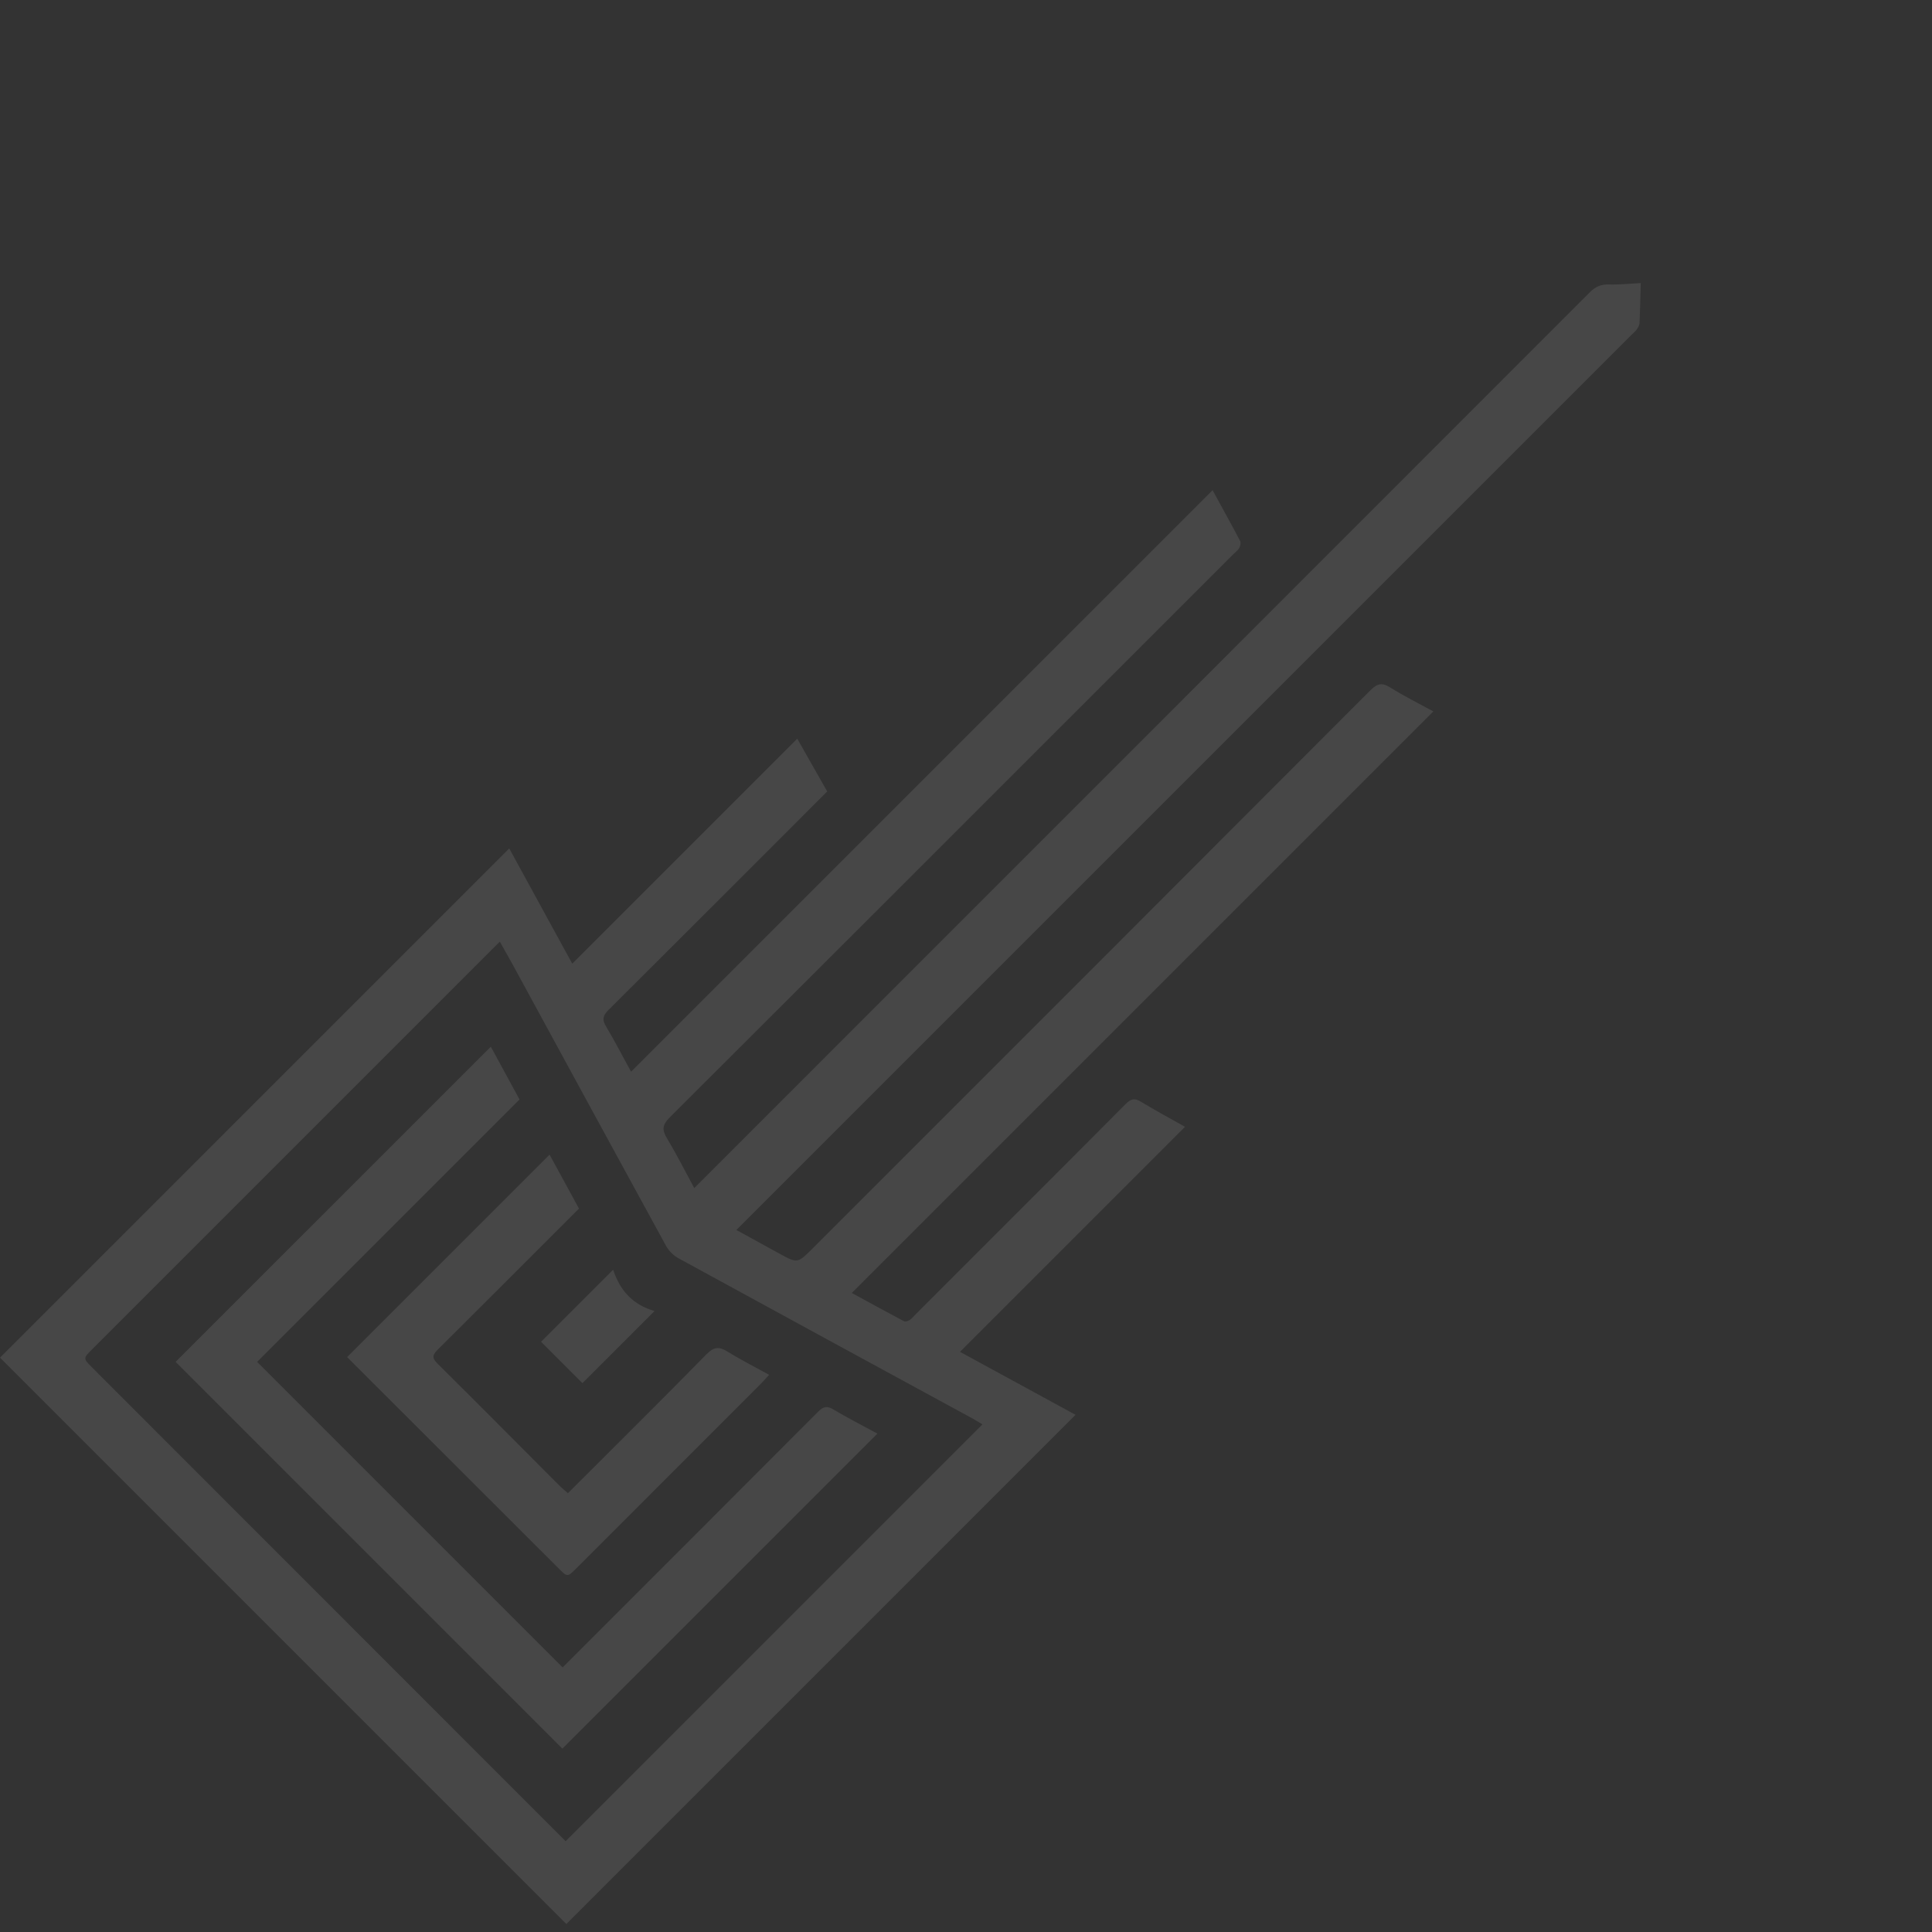 <?xml version="1.0" encoding="UTF-8"?> <svg xmlns="http://www.w3.org/2000/svg" width="217" height="217" viewBox="0 0 217 217" fill="none"><rect x="0" y="0" width="217" height="217" fill="#333333" stroke="none"/><path d="M136.195 55.055C137.306 57.089 138.319 58.913 139.288 60.76C139.393 60.958 139.318 61.333 139.193 61.546C139.025 61.833 138.726 62.045 138.484 62.287C117.402 83.368 96.325 104.457 75.218 125.512C74.405 126.322 74.328 126.889 74.908 127.846C75.972 129.601 76.891 131.445 77.977 133.444C78.411 133.009 78.737 132.684 79.062 132.359C112.229 99.192 145.397 66.026 178.548 32.846C179.183 32.211 179.805 31.922 180.702 31.953C181.825 31.991 182.956 31.861 184.286 31.794C184.24 33.481 184.218 34.886 184.152 36.291C184.14 36.536 183.979 36.797 183.83 37.01C183.675 37.231 183.449 37.405 183.255 37.599C150.113 70.741 116.97 103.884 83.828 137.026C83.494 137.36 83.16 137.694 82.706 138.148C84.4 139.08 85.954 139.939 87.512 140.788C89.581 141.918 89.582 141.913 91.28 140.215C112.168 119.328 133.059 98.445 153.923 77.534C154.692 76.762 155.223 76.634 156.154 77.22C157.658 78.167 159.26 78.958 160.993 79.906C139.19 101.71 117.496 123.404 95.673 145.226C97.742 146.353 99.627 147.391 101.529 148.395C101.682 148.475 101.995 148.382 102.167 148.268C102.421 148.102 102.618 147.85 102.836 147.631C110.715 139.753 118.602 131.883 126.455 123.98C127.063 123.369 127.478 123.331 128.184 123.763C129.755 124.724 131.383 125.594 133.099 126.562C124.652 135.01 116.32 143.341 107.825 151.837C112.209 154.225 116.463 156.545 120.804 158.911C101.715 178.001 82.696 197.019 63.612 216.104C42.405 194.897 21.221 173.714 2.75294e-05 152.492C19.042 133.45 38.047 114.445 57.197 95.295C59.555 99.608 61.879 103.857 64.276 108.241C72.714 99.803 81.061 91.457 89.547 82.97C90.706 85.01 91.782 86.903 92.913 88.898C92.596 89.214 92.287 89.523 91.978 89.833C84.1 97.711 76.229 105.596 68.329 113.453C67.703 114.076 67.618 114.531 68.07 115.289C69.035 116.904 69.897 118.578 70.879 120.371C92.662 98.588 114.355 76.895 136.195 55.055ZM63.532 206.8C79.179 191.153 94.722 175.61 110.344 159.988C109.94 159.744 109.632 159.541 109.311 159.366C98.277 153.36 87.236 147.364 76.214 141.331C75.655 141.026 75.117 140.497 74.812 139.941C69.074 129.464 63.371 118.967 57.658 108.475C57.187 107.61 56.694 106.755 56.137 105.763C55.751 106.148 55.467 106.432 55.181 106.718C40.231 121.668 25.282 136.617 10.332 151.567C9.327 152.572 9.327 152.572 10.361 153.61C27.787 171.044 45.212 188.475 62.637 205.909C62.903 206.172 63.168 206.437 63.532 206.8Z" fill="white" fill-opacity="0.1"></path><path d="M55.128 117.564C56.199 119.531 57.257 121.479 58.353 123.491C48.524 133.319 38.733 143.11 28.88 152.964C40.334 164.418 51.722 175.806 63.198 187.282C63.555 186.924 63.864 186.615 64.175 186.304C73.414 177.065 82.66 167.831 91.879 158.572C92.462 157.985 92.868 157.866 93.604 158.308C95.187 159.257 96.839 160.092 98.547 161.021C86.728 172.84 74.98 184.589 63.166 196.403C48.693 181.93 34.238 167.475 19.726 152.964C31.498 141.195 43.276 129.417 55.128 117.564Z" fill="white" fill-opacity="0.1"></path><path d="M38.988 152.428C46.574 144.841 54.098 137.318 61.728 129.688C62.844 131.734 63.918 133.707 65.03 135.746C64.719 136.057 64.431 136.345 64.142 136.633C59.159 141.617 54.181 146.609 49.18 151.576C48.614 152.139 48.464 152.487 49.114 153.132C53.73 157.707 58.304 162.322 62.895 166.922C63.156 167.183 63.447 167.412 63.789 167.717C64.142 167.364 64.431 167.075 64.72 166.786C69.608 161.899 74.518 157.035 79.359 152.104C80.166 151.282 80.752 151.218 81.686 151.796C83.17 152.714 84.731 153.504 86.384 154.416C86.041 154.791 85.786 155.096 85.505 155.376C78.577 162.307 71.649 169.236 64.719 176.166C63.736 177.149 63.731 177.148 62.74 176.157C55.102 168.527 47.464 160.895 39.825 153.265C39.56 153 39.297 152.737 38.988 152.428Z" fill="white" fill-opacity="0.1"></path><path d="M68.867 142.609C69.642 144.977 71.095 146.555 73.518 147.254C70.705 150.067 68.097 152.675 65.418 155.354C63.873 153.809 62.342 152.277 60.77 150.706C63.414 148.062 66.047 145.429 68.867 142.609Z" fill="white" fill-opacity="0.1"></path></svg> 